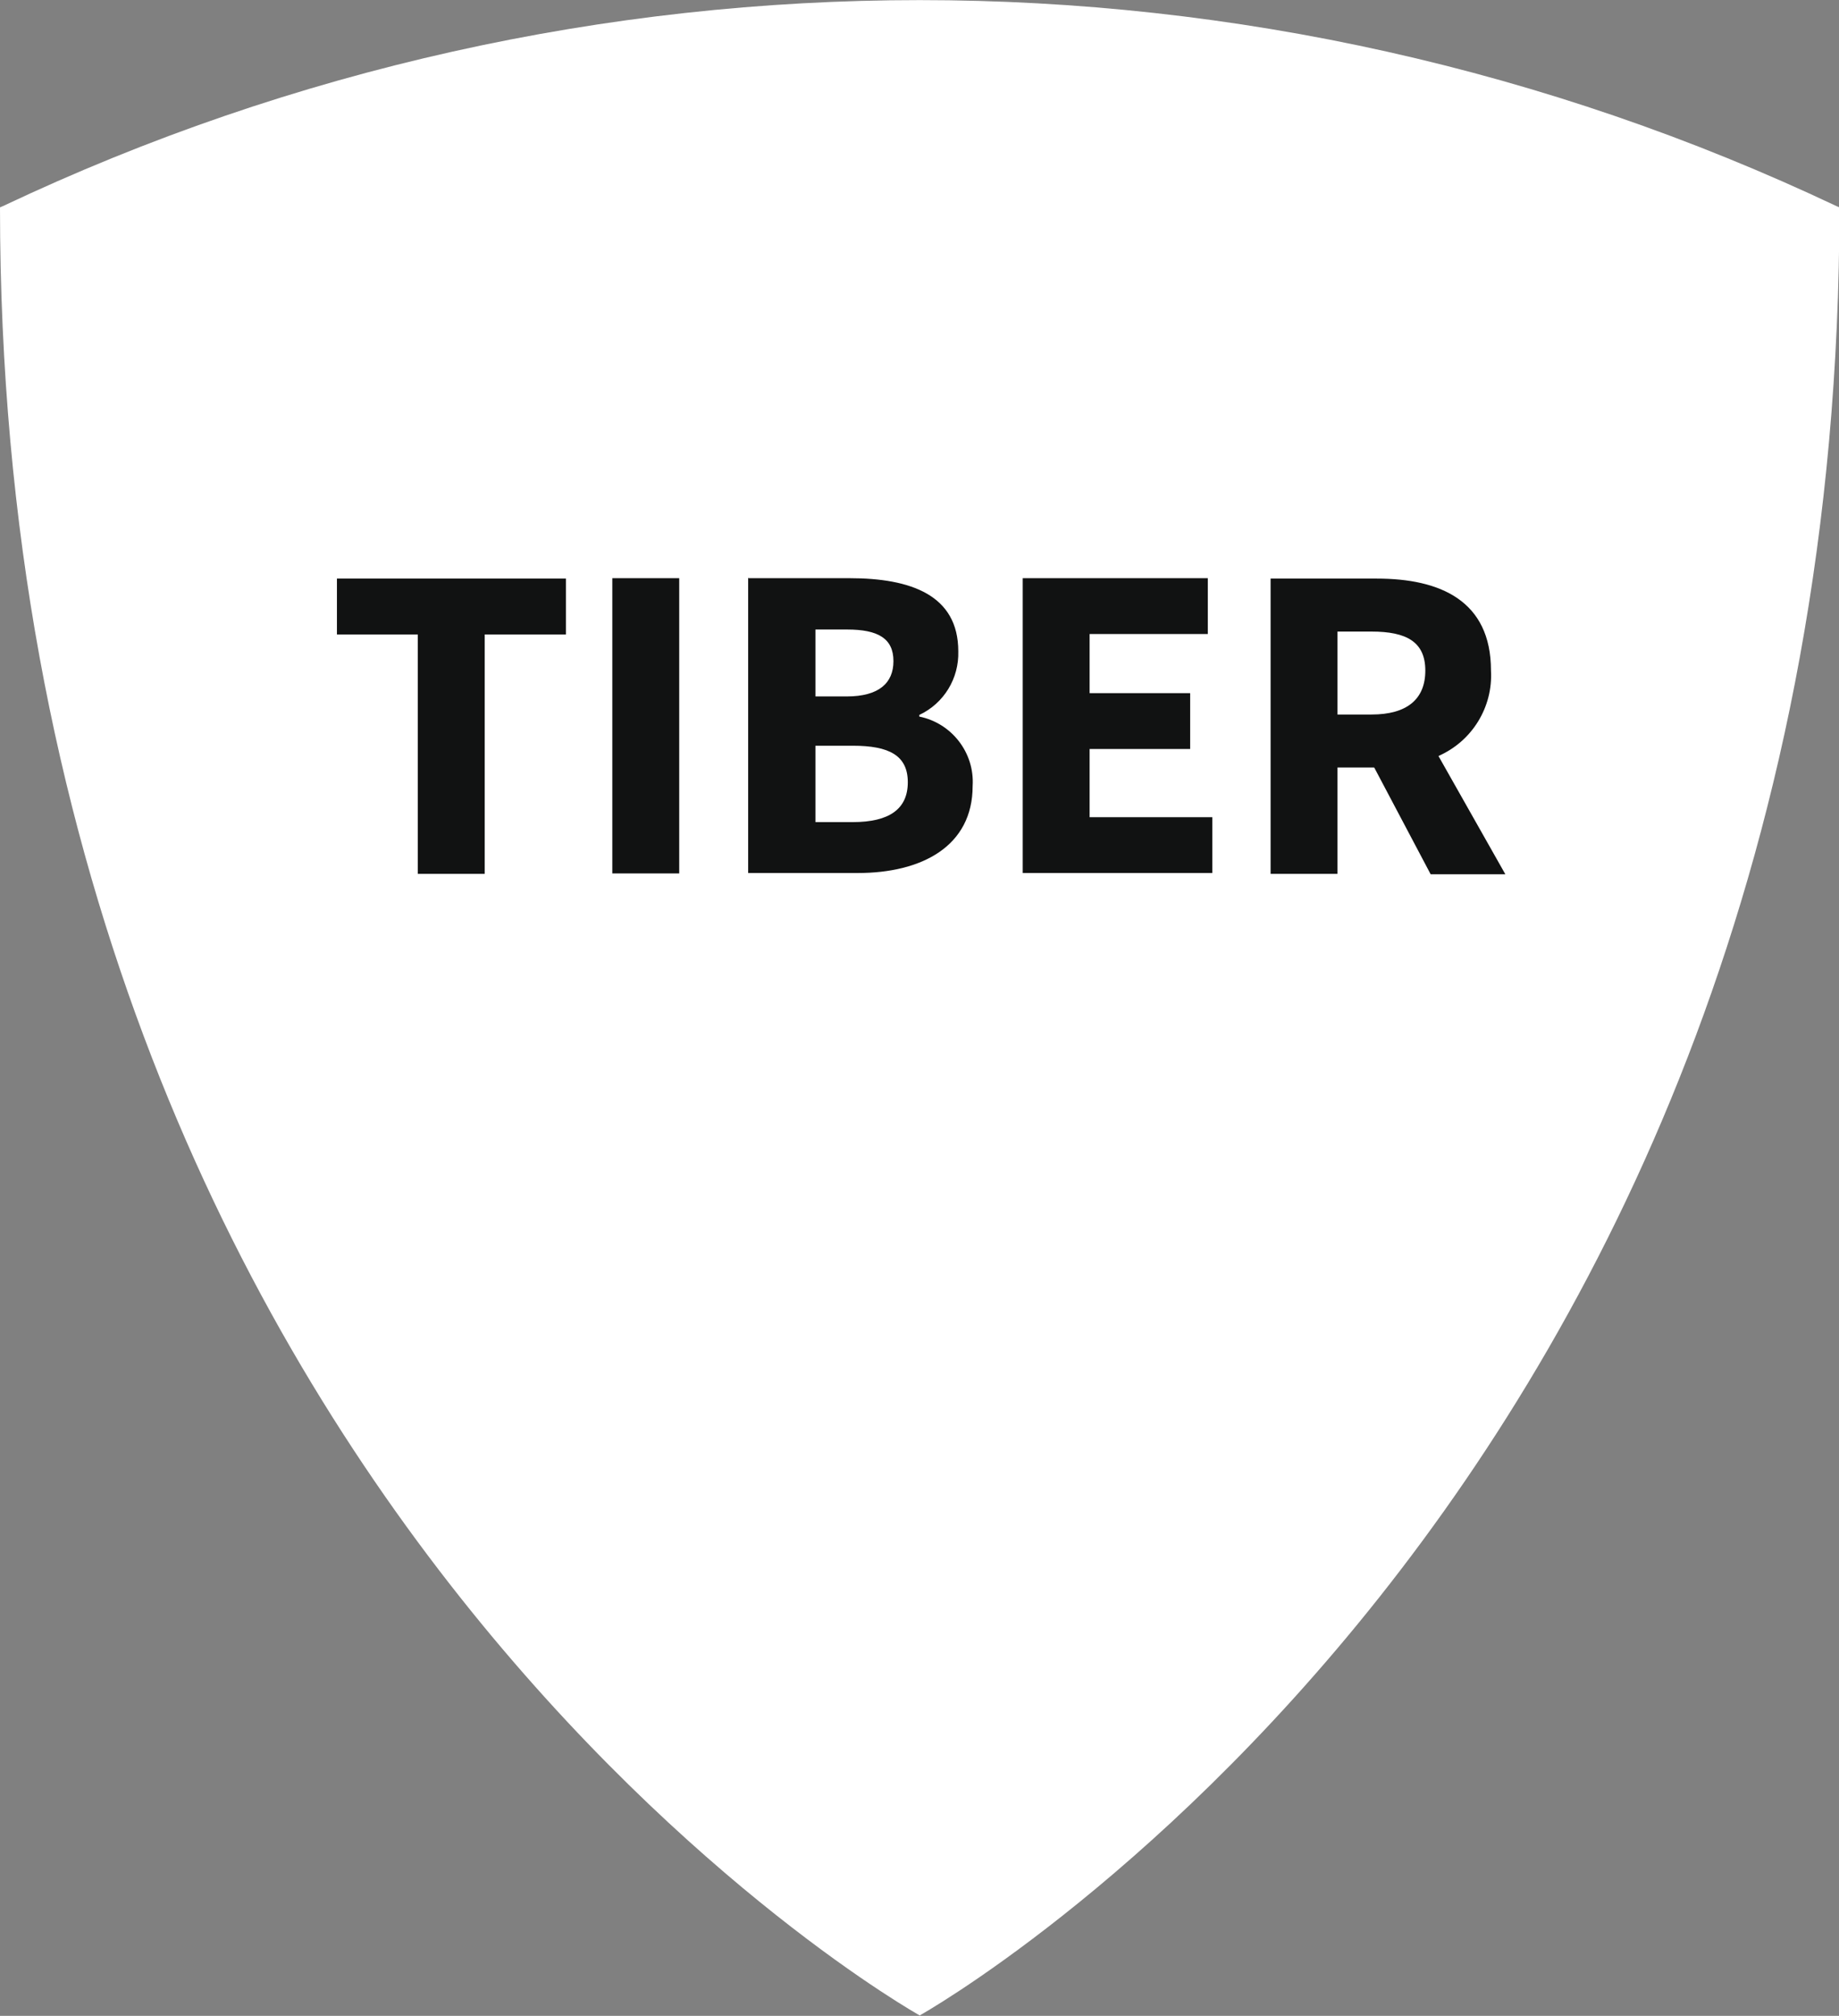 <?xml version="1.0" encoding="UTF-8"?><svg id="Capa_2" xmlns="http://www.w3.org/2000/svg" viewBox="0 0 44.81 49.09"><rect x="0" y="0" width="44.81" height="49.09" fill="#808080" stroke="none"/><defs><style>.cls-1{fill:#111212;}.cls-1,.cls-2{stroke-width:0px;}.cls-2{fill:#fff;}</style></defs><g id="Capa_1-2"><g id="Group_2212"><path id="Path_4173" class="cls-2" d="M.07,5.02l-.07.03c0,31.53,22.41,44.03,22.41,44.03,0,0,22.41-12.5,22.41-44.03l-.07-.03C30.61-1.67,14.21-1.67.07,5.02"/></g><g id="Group_2214"><path id="Path_4174" class="cls-1" d="M10.19,15.45h-1.98v-1.36h5.58v1.36h-1.98v5.83h-1.63v-5.83ZM14.92,14.08h1.63v7.19h-1.63v-7.19ZM18.24,14.08h2.46c1.49,0,2.65.41,2.65,1.78.02.66-.35,1.27-.95,1.55v.04c.79.16,1.35.88,1.3,1.69,0,1.47-1.24,2.12-2.8,2.12h-2.67v-7.19ZM20.63,16.96c.79,0,1.14-.33,1.14-.86,0-.55-.37-.77-1.13-.77h-.77v1.63h.76ZM20.78,20.02c.89,0,1.34-.32,1.34-.97s-.45-.89-1.34-.89h-.91v1.86h.91ZM24.92,14.08h4.51v1.36h-2.88v1.44h2.45v1.36h-2.45v1.66h2.99v1.36h-4.62v-7.19ZM33.48,18.69h-.89v2.59h-1.63v-7.19h2.59c1.53,0,2.78.53,2.78,2.24.05.89-.46,1.72-1.28,2.08l1.63,2.88h-1.82l-1.37-2.59ZM33.42,17.4c.86,0,1.31-.37,1.31-1.07s-.46-.95-1.31-.95h-.83v2.02h.83Z"/></g></g></svg>